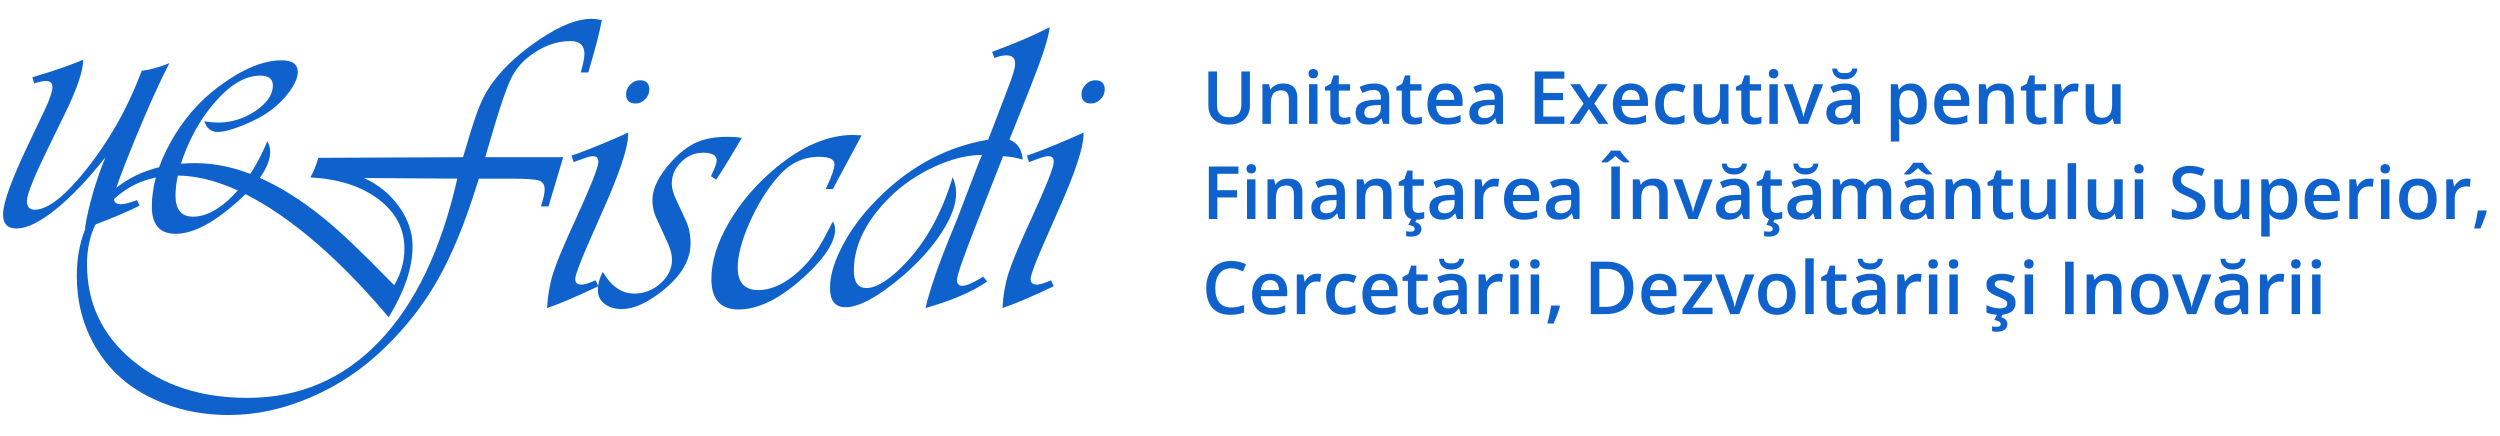 <?xml version="1.0" encoding="utf-8"?>
<!-- Generator: Adobe Illustrator 19.1.0, SVG Export Plug-In . SVG Version: 6.00 Build 0)  -->
<svg version="1.1" id="Layer_1" xmlns="http://www.w3.org/2000/svg" xmlns:xlink="http://www.w3.org/1999/xlink" x="0px" y="0px"
	 viewBox="0 0 867.31 151.163" style="enable-background:new 0 0 867.31 151.163;" xml:space="preserve">
<style type="text/css">
	.st0{fill:#0F62CB;}
</style>
<g>
	<g>
		<path class="st0" d="M58.763,21.91c-3.305,6.327-7.318,15.225-12.038,26.697c-4.721,11.472-7.129,18.153-7.223,20.04
			c-0.047,1.464,0.754,2.195,2.408,2.195c1.275,0,3.139-0.471,5.594-1.416l0.92,1.912c-3.446,1.795-9.135,4.203-17.066,7.223
			l-1.912,0.708c1.227-7.694,3.587-15.908,7.081-24.643c-6.09,7.695-11.861,13.727-17.314,18.093
			c-5.453,4.367-9.949,6.55-13.49,6.55c-3.116,0-4.674-1.629-4.674-4.886c0-3.918,2.903-11.967,8.71-24.147l5.665-11.897
			c1.746-3.682,2.666-6.326,2.762-7.931c0.094-1.558-0.708-2.337-2.408-2.337c-0.755,0-2.078,0.283-3.966,0.85l-0.566-2.124
			l1.133-0.354c6.609-1.936,12.109-3.848,16.5-5.736c0,3.778-2.101,9.985-6.302,18.624l-6.161,12.605
			c-4.721,9.678-7.081,15.604-7.081,17.774c0,2.03,0.896,3.045,2.691,3.045c4.578,0,10.646-4.78,18.199-14.34
			c7.552-9.56,13.571-20.099,18.057-31.618l0.921-2.266C51.94,24.247,55.127,23.374,58.763,21.91z"/>
		<path class="st0" d="M92.753,48.961c0.661,1.322,0.991,2.503,0.991,3.541c0,4.532-3.14,9.749-9.418,15.65
			C75.167,76.791,67.377,81.11,60.958,81.11c-5.523,0-8.285-3.139-8.285-9.418c0-7.081,2.16-14.517,6.479-22.306
			c4.32-7.789,9.854-14.209,16.606-19.261c8.214-6.136,15.532-9.206,21.952-9.206c3.728,0,5.594,1.37,5.594,4.107
			c0,1.795-0.897,3.955-2.691,6.479c-1.795,2.526-4.036,4.805-6.727,6.834c-2.503,1.841-5.677,3.541-9.524,5.099
			c-3.848,1.558-6.81,2.337-8.887,2.337c-2.22,0-3.753-1.227-4.603-3.682c1.983,0.283,3.564,0.425,4.744,0.425
			c4.72,0,9.075-1.356,13.065-4.072c3.989-2.714,5.984-5.653,5.984-8.816c0-2.266-1.463-3.399-4.39-3.399
			c-5.24,0-10.598,3.211-16.075,9.631c-3.871,4.532-7.058,9.819-9.56,15.862c-2.503,6.044-3.753,11.426-3.753,16.146
			c0,4.862,2.029,7.294,6.09,7.294c4.437,0,9.052-2.443,13.844-7.329C85.612,62.947,89.59,56.656,92.753,48.961z"/>
	</g>
	<g>
		<path class="st0" d="M195.39,54.539l-5.099,17.066h-2.619c0.235-0.754,0.4-1.321,0.495-1.699c0.519-1.7,0.779-3.116,0.779-4.249
			c0-1.604-0.685-2.62-2.053-3.045c-1.37-0.425-4.65-0.637-9.843-0.637h-10.905l-0.991,3.045
			c-4.013,12.842-8.462,23.557-13.348,32.149c-4.886,8.593-11.012,16.429-18.376,23.51c-7.506,7.317-16.029,13.03-25.564,17.137
			c-9.536,4.107-19.003,6.161-28.396,6.161c-10.622,0-20.182-2.266-28.679-6.798c-7.602-4.013-13.525-9.678-17.774-16.995
			c-4.249-7.318-6.373-15.461-6.373-24.431c0-11.85,3.753-21.338,11.26-28.467c7.506-7.128,17.491-10.693,29.954-10.693
			c13.974,0,28.892,6.444,44.754,19.332c5.286,4.296,12.605,11.236,21.952,20.819l2.195,2.195c2.361-4.012,3.541-8.238,3.541-12.676
			c0-6.893-2.999-12.605-8.993-17.137c-5.996-4.532-13.879-7.057-23.652-7.577c1.179-2.029,2.1-4.295,2.762-6.798l50.207-0.213
			c0.378-1.228,0.661-2.148,0.85-2.762c2.077-7.176,3.777-12.332,5.099-15.473c1.321-3.139,3.02-6.03,5.099-8.675
			c3.87-5.003,9.181-9.748,15.933-14.233c6.892-4.578,12.745-6.869,17.561-6.869c0.944,0,2.148,0.142,3.611,0.425
			c-0.614,3.588-2.006,9.064-4.178,16.429l-0.496,1.77h-2.62c0.85-3.02,1.275-5.145,1.275-6.373c0-3.02-1.628-4.532-4.886-4.532
			c-5.051,0-9.961,1.888-14.728,5.665c-2.503,2.03-4.461,4.497-5.878,7.4c-1.416,2.903-3.328,8.368-5.736,16.393l-2.691,9.135
			l-0.496,1.7H195.39z M158.638,61.975l-32.362-0.213c5.003,2.266,9.064,5.583,12.18,9.949c3.116,4.367,4.674,8.934,4.674,13.702
			c0,7.412-2.762,15.626-8.285,24.643c-13.408-15.862-26.438-28.018-39.089-36.469c-12.652-8.45-24.147-12.676-34.486-12.676
			c-8.97,0-16.393,2.903-22.271,8.71c-5.878,5.807-8.816,13.148-8.816,22.023c0,13.502,5.228,24.608,15.685,33.318
			c10.456,8.71,23.781,13.065,39.974,13.065c17.987,0,33.222-6.515,45.71-19.544C144.039,105.454,153.068,86.618,158.638,61.975z"/>
		<path class="st0" d="M217.908,45.971v0.779c0,4.438-2.927,13.219-8.781,26.343l-5.24,11.897
			c-2.785,6.373-4.225,10.268-4.32,11.684c-0.047,1.463,0.755,2.149,2.408,2.053c0.944-0.046,2.502-0.542,4.674-1.487l0.921,2.053
			c-7.412,3.541-13.337,6.067-17.774,7.577c0.236-4.437,0.956-8.533,2.16-12.286c1.204-3.753,3.812-9.973,7.825-18.659
			c5.098-11.141,7.695-17.656,7.79-19.545c0.094-1.462-0.519-2.195-1.841-2.195c-0.614,0-1.416,0.166-2.408,0.496l-2.974,1.062
			c-0.189,0.047-0.637,0.212-1.345,0.496l-0.708-2.266l1.487-0.496c5.24-1.935,10.575-4.107,16.004-6.515L217.908,45.971z
			 M222.015,27.843c2.172,0,3.257,1.087,3.257,3.257c0,1.228-0.484,2.337-1.452,3.328c-0.968,0.991-2.065,1.487-3.293,1.487
			c-2.219,0-3.328-1.086-3.328-3.257c0-1.227,0.484-2.337,1.452-3.328C219.62,28.338,220.741,27.843,222.015,27.843z"/>
		<path class="st0" d="M257.351,47.812l-0.779,1.346l-3.47,5.807c-1.227,2.078-2.526,4.154-3.895,6.232l-0.779,1.133l-1.77-1.204
			c0.236-0.519,0.401-0.896,0.496-1.133c0.991-2.029,1.487-3.47,1.487-4.32c0-1.794-1.582-2.691-4.744-2.691
			c-2.88,0-5.406,1.074-7.577,3.222c-2.172,2.149-3.258,4.638-3.258,7.471c0,1.512,0.472,3.305,1.416,5.382l3.399,7.294
			c1.133,2.455,1.7,5.146,1.7,8.073c0,5.712-3.139,11.118-9.418,16.216c-5.429,4.39-10.244,6.586-14.446,6.586
			c-2.408,0-4.39-0.602-5.948-1.806c-1.558-1.204-2.337-2.75-2.337-4.638c0-2.219,0.566-4.366,1.699-6.444
			c2.929,5.004,6.562,7.506,10.905,7.506c3.446,0,6.491-1.179,9.135-3.541c2.644-2.36,3.966-5.099,3.966-8.214
			c0-1.652-0.472-3.541-1.416-5.665l-4.178-9.135c-0.802-1.794-1.204-3.777-1.204-5.948c0-3.918,2.172-8.309,6.515-13.171
			c2.927-3.21,5.842-5.463,8.745-6.763c2.903-1.298,6.55-1.947,10.941-1.947C254.235,47.458,255.841,47.576,257.351,47.812z"/>
		<path class="st0" d="M298.919,46.962l-9.985,18.624h-2.478l0.567-1.204c1.652-3.587,2.479-6.065,2.479-7.435
			c0-1.7-1.794-2.549-5.382-2.549c-5.523,0-10.292,2.337-14.304,7.01c-3.824,4.438-7.093,9.737-9.808,15.898
			c-2.715,6.161-4.072,11.342-4.072,15.543c0,5.194,2.384,7.79,7.152,7.79c4.06,0,8.238-1.746,12.534-5.24
			c4.296-3.493,7.908-8.096,10.835-13.809l1.841-3.541c0.094-0.188,0.307-0.59,0.637-1.204c0.519,0.897,0.779,1.818,0.779,2.762
			c0,4.061-3.021,9.018-9.064,14.871c-8.923,8.593-17.066,12.888-24.431,12.888c-6.279,0-9.418-3.541-9.418-10.622
			c0-6.09,2.054-12.651,6.161-19.686c4.107-7.034,9.56-13.359,16.358-18.978c9.111-7.506,18.01-11.259,26.697-11.259
			C296.582,46.821,297.55,46.868,298.919,46.962z"/>
		<path class="st0" d="M364.14,9.431c-0.191,3.116-2.408,10.032-6.658,20.748l-5.24,13.171l-2.054,5.098
			c2.833,1.133,4.367,3.446,4.603,6.94c-1.983-0.661-4.249-1.062-6.798-1.204l-0.496,1.275l-9.135,23.227
			c-4.249,10.811-6.373,16.971-6.373,18.482c0,1.322,0.637,1.983,1.912,1.983c1.322,0,3.493-0.921,6.515-2.762
			c0.142-0.094,0.378-0.236,0.708-0.425l1.345,1.699c-5.098,3.541-12.227,6.61-21.386,9.206l0.567-2.337
			c1.511-5.665,3.989-12.746,7.435-21.244c1.086-2.596,2.077-5.028,2.974-7.294l7.931-20.677l0.708-1.558
			c-5.099,0-10.598,1.357-16.5,4.072c-5.901,2.716-11.07,6.244-15.508,10.587c-8.309,8.262-12.463,16.759-12.463,25.493
			c0,4.013,1.464,6.019,4.39,6.019c2.88,0,6.479-1.983,10.799-5.948c4.32-3.965,8.132-8.781,11.436-14.446
			c3.116-5.382,5.665-11.401,7.648-18.057c0.803,1.747,1.204,3.611,1.204,5.594c0,3.919-1.688,8.474-5.063,13.667
			c-3.375,5.194-7.896,10.222-13.561,15.083c-8.45,7.177-15.036,10.763-19.757,10.763c-3.588,0-5.382-2.241-5.382-6.727
			c0-3.918,1.265-8.427,3.789-13.526c2.526-5.098,5.889-9.96,10.091-14.587c11.755-12.888,25.422-20.653,41.001-23.298l1.912-4.886
			l5.099-13.384c1.511-3.87,2.29-6.515,2.337-7.931c0.094-2.029-0.921-3.045-3.045-3.045c-1.228,0-2.596,0.308-4.107,0.92
			L344.169,18l1.133-0.425C352.997,14.696,359.276,11.981,364.14,9.431z"/>
		<path class="st0" d="M375.895,45.971v0.779c0,4.438-2.929,13.219-8.781,26.343l-5.24,11.897
			c-2.787,6.373-4.227,10.268-4.322,11.684c-0.047,1.463,0.755,2.149,2.408,2.053c0.944-0.046,2.502-0.542,4.676-1.487l0.92,2.053
			c-7.414,3.541-13.338,6.067-17.776,7.577c0.236-4.437,0.956-8.533,2.16-12.286c1.204-3.753,3.812-9.973,7.825-18.659
			c5.101-11.141,7.695-17.656,7.791-19.545c0.092-1.462-0.521-2.195-1.841-2.195c-0.616,0-1.416,0.166-2.41,0.496l-2.974,1.062
			c-0.189,0.047-0.637,0.212-1.345,0.496l-0.708-2.266l1.487-0.496c5.242-1.935,10.575-4.107,16.006-6.515L375.895,45.971z
			 M380.002,27.843c2.17,0,3.257,1.087,3.257,3.257c0,1.228-0.486,2.337-1.452,3.328c-0.97,0.991-2.067,1.487-3.293,1.487
			c-2.221,0-3.328-1.086-3.328-3.257c0-1.227,0.482-2.337,1.452-3.328C377.604,28.338,378.728,27.843,380.002,27.843z"/>
	</g>
</g>
<g>
	<path class="st0" d="M433.627,24.785v11.767c0,1.343-0.288,2.519-0.864,3.526c-0.576,1.008-1.41,1.783-2.5,2.326
		c-1.091,0.543-2.395,0.814-3.912,0.814c-2.256,0-4.01-0.597-5.262-1.791c-1.252-1.194-1.878-2.836-1.878-4.926V24.785h2.985v11.506
		c0,1.501,0.348,2.608,1.045,3.321c0.696,0.713,1.766,1.07,3.209,1.07c2.803,0,4.204-1.472,4.204-4.416V24.785H433.627z"/>
	<path class="st0" d="M450.071,42.971h-2.936v-8.458c0-1.061-0.213-1.853-0.641-2.375c-0.427-0.522-1.104-0.784-2.033-0.784
		c-1.236,0-2.14,0.365-2.712,1.095c-0.572,0.729-0.858,1.953-0.858,3.669v6.854h-2.923V29.213h2.289l0.41,1.804h0.149
		c0.414-0.655,1.003-1.161,1.766-1.518c0.764-0.356,1.609-0.535,2.538-0.535c3.3,0,4.95,1.679,4.95,5.038V42.971z"/>
	<path class="st0" d="M453.965,25.569c0-0.522,0.143-0.924,0.429-1.207c0.286-0.282,0.694-0.423,1.226-0.423
		c0.514,0,0.914,0.141,1.2,0.423c0.286,0.282,0.429,0.684,0.429,1.207c0,0.498-0.143,0.89-0.429,1.175
		c-0.286,0.286-0.687,0.429-1.2,0.429c-0.531,0-0.939-0.143-1.226-0.429C454.108,26.459,453.965,26.066,453.965,25.569z
		 M457.062,42.971h-2.923V29.213h2.923V42.971z"/>
	<path class="st0" d="M466.366,40.856c0.713,0,1.426-0.112,2.139-0.335v2.202c-0.323,0.141-0.739,0.259-1.25,0.354
		c-0.51,0.095-1.038,0.143-1.586,0.143c-2.77,0-4.154-1.459-4.154-4.378v-7.413h-1.878v-1.294l2.015-1.07l0.995-2.911h1.804v3.06
		h3.918v2.214h-3.918v7.364c0,0.705,0.176,1.225,0.528,1.561C465.331,40.688,465.794,40.856,466.366,40.856z"/>
	<path class="st0" d="M479.862,42.971l-0.585-1.916h-0.099c-0.664,0.837-1.331,1.408-2.003,1.71
		c-0.672,0.302-1.534,0.454-2.588,0.454c-1.352,0-2.406-0.365-3.165-1.094c-0.759-0.73-1.139-1.762-1.139-3.097
		c0-1.418,0.526-2.488,1.58-3.209c1.053-0.721,2.657-1.115,4.813-1.182l2.376-0.075v-0.734c0-0.879-0.205-1.536-0.615-1.972
		c-0.411-0.435-1.047-0.653-1.91-0.653c-0.704,0-1.38,0.104-2.027,0.311c-0.646,0.208-1.269,0.452-1.865,0.734l-0.945-2.09
		c0.746-0.39,1.562-0.686,2.45-0.889c0.887-0.203,1.725-0.305,2.513-0.305c1.749,0,3.07,0.381,3.962,1.144
		c0.891,0.763,1.337,1.961,1.337,3.595v9.267H479.862z M475.509,40.98c1.062,0,1.913-0.296,2.557-0.889
		c0.642-0.593,0.964-1.424,0.964-2.494v-1.194l-1.767,0.075c-1.377,0.05-2.378,0.28-3.004,0.69s-0.939,1.039-0.939,1.885
		c0,0.614,0.183,1.088,0.548,1.424C474.232,40.813,474.779,40.98,475.509,40.98z"/>
	<path class="st0" d="M491.156,40.856c0.713,0,1.426-0.112,2.139-0.335v2.202c-0.323,0.141-0.739,0.259-1.25,0.354
		c-0.51,0.095-1.038,0.143-1.586,0.143c-2.77,0-4.154-1.459-4.154-4.378v-7.413h-1.878v-1.294l2.015-1.07l0.995-2.911h1.804v3.06
		h3.918v2.214h-3.918v7.364c0,0.705,0.176,1.225,0.528,1.561C490.121,40.688,490.584,40.856,491.156,40.856z"/>
	<path class="st0" d="M502.053,43.219c-2.14,0-3.812-0.624-5.02-1.872c-1.206-1.248-1.81-2.967-1.81-5.156
		c0-2.247,0.56-4.013,1.68-5.299c1.119-1.285,2.657-1.928,4.614-1.928c1.816,0,3.251,0.551,4.304,1.654
		c1.054,1.103,1.58,2.621,1.58,4.552v1.58h-9.167c0.041,1.335,0.401,2.361,1.082,3.079c0.68,0.717,1.638,1.076,2.873,1.076
		c0.812,0,1.569-0.077,2.271-0.23c0.7-0.153,1.453-0.408,2.257-0.765v2.376c-0.713,0.34-1.435,0.581-2.164,0.721
		C503.823,43.149,502.989,43.219,502.053,43.219z M501.518,31.179c-0.929,0-1.673,0.294-2.232,0.883s-0.894,1.447-1.001,2.575h6.244
		c-0.017-1.136-0.291-1.997-0.821-2.581C503.176,31.471,502.446,31.179,501.518,31.179z"/>
	<path class="st0" d="M519.33,42.971l-0.585-1.916h-0.099c-0.664,0.837-1.331,1.408-2.003,1.71
		c-0.672,0.302-1.534,0.454-2.588,0.454c-1.352,0-2.406-0.365-3.165-1.094c-0.759-0.73-1.139-1.762-1.139-3.097
		c0-1.418,0.526-2.488,1.58-3.209c1.053-0.721,2.657-1.115,4.813-1.182l2.376-0.075v-0.734c0-0.879-0.205-1.536-0.615-1.972
		c-0.411-0.435-1.047-0.653-1.91-0.653c-0.704,0-1.38,0.104-2.027,0.311c-0.646,0.208-1.269,0.452-1.865,0.734l-0.945-2.09
		c0.746-0.39,1.562-0.686,2.45-0.889c0.887-0.203,1.725-0.305,2.513-0.305c1.749,0,3.07,0.381,3.962,1.144
		c0.891,0.763,1.337,1.961,1.337,3.595v9.267H519.33z M514.977,40.98c1.062,0,1.913-0.296,2.557-0.889
		c0.642-0.593,0.964-1.424,0.964-2.494v-1.194l-1.767,0.075c-1.377,0.05-2.378,0.28-3.004,0.69s-0.939,1.039-0.939,1.885
		c0,0.614,0.183,1.088,0.548,1.424C513.699,40.813,514.247,40.98,514.977,40.98z"/>
	<path class="st0" d="M542.715,42.971h-10.287V24.785h10.287v2.513h-7.313v4.951h6.854v2.488h-6.854v5.709h7.313V42.971z"/>
	<path class="st0" d="M549.395,35.943l-4.614-6.729h3.333l3.135,4.814l3.159-4.814h3.309l-4.627,6.729l4.863,7.028h-3.309
		l-3.396-5.149l-3.383,5.149h-3.31L549.395,35.943z"/>
	<path class="st0" d="M566.373,43.219c-2.14,0-3.812-0.624-5.02-1.872c-1.206-1.248-1.81-2.967-1.81-5.156
		c0-2.247,0.56-4.013,1.68-5.299c1.119-1.285,2.657-1.928,4.614-1.928c1.816,0,3.251,0.551,4.304,1.654
		c1.054,1.103,1.58,2.621,1.58,4.552v1.58h-9.167c0.041,1.335,0.401,2.361,1.082,3.079c0.68,0.717,1.638,1.076,2.873,1.076
		c0.812,0,1.569-0.077,2.271-0.23c0.7-0.153,1.453-0.408,2.257-0.765v2.376c-0.713,0.34-1.435,0.581-2.164,0.721
		C568.144,43.149,567.31,43.219,566.373,43.219z M565.838,31.179c-0.929,0-1.673,0.294-2.232,0.883s-0.894,1.447-1.001,2.575h6.244
		c-0.017-1.136-0.291-1.997-0.821-2.581C567.496,31.471,566.767,31.179,565.838,31.179z"/>
	<path class="st0" d="M580.591,43.219c-2.082,0-3.663-0.607-4.746-1.822c-1.082-1.214-1.623-2.958-1.623-5.23
		c0-2.313,0.566-4.092,1.698-5.336c1.132-1.244,2.768-1.866,4.907-1.866c1.451,0,2.757,0.27,3.918,0.809l-0.883,2.351
		c-1.236-0.481-2.256-0.721-3.061-0.721c-2.38,0-3.569,1.58-3.569,4.739c0,1.542,0.296,2.702,0.889,3.477s1.462,1.163,2.606,1.163
		c1.302,0,2.533-0.323,3.694-0.97v2.55c-0.522,0.307-1.08,0.526-1.673,0.659C582.155,43.153,581.437,43.219,580.591,43.219z"/>
	<path class="st0" d="M597.359,42.971l-0.41-1.804h-0.149c-0.406,0.639-0.985,1.14-1.735,1.505
		c-0.751,0.365-1.606,0.547-2.568,0.547c-1.667,0-2.911-0.415-3.732-1.244c-0.82-0.829-1.231-2.085-1.231-3.769v-8.993h2.948v8.483
		c0,1.053,0.216,1.843,0.647,2.37c0.431,0.526,1.106,0.79,2.027,0.79c1.227,0,2.129-0.367,2.705-1.101s0.864-1.963,0.864-3.688
		v-6.854h2.936v13.757H597.359z"/>
	<path class="st0" d="M608.951,40.856c0.713,0,1.426-0.112,2.139-0.335v2.202c-0.323,0.141-0.739,0.259-1.25,0.354
		c-0.51,0.095-1.038,0.143-1.586,0.143c-2.77,0-4.154-1.459-4.154-4.378v-7.413h-1.878v-1.294l2.015-1.07l0.995-2.911h1.804v3.06
		h3.918v2.214h-3.918v7.364c0,0.705,0.176,1.225,0.528,1.561C607.916,40.688,608.379,40.856,608.951,40.856z"/>
	<path class="st0" d="M613.666,25.569c0-0.522,0.143-0.924,0.429-1.207c0.286-0.282,0.694-0.423,1.226-0.423
		c0.514,0,0.914,0.141,1.2,0.423c0.286,0.282,0.429,0.684,0.429,1.207c0,0.498-0.143,0.89-0.429,1.175
		c-0.286,0.286-0.687,0.429-1.2,0.429c-0.531,0-0.939-0.143-1.226-0.429C613.809,26.459,613.666,26.066,613.666,25.569z
		 M616.763,42.971h-2.923V29.213h2.923V42.971z"/>
	<path class="st0" d="M624.077,42.971l-5.225-13.757h3.085l2.799,7.998c0.48,1.344,0.771,2.43,0.87,3.259h0.1
		c0.075-0.597,0.365-1.684,0.871-3.259l2.799-7.998h3.109l-5.249,13.757H624.077z"/>
	<path class="st0" d="M643.183,42.971l-0.585-1.916h-0.099c-0.664,0.837-1.331,1.408-2.003,1.71
		c-0.672,0.302-1.534,0.454-2.588,0.454c-1.352,0-2.406-0.365-3.165-1.094c-0.759-0.73-1.139-1.762-1.139-3.097
		c0-1.418,0.526-2.488,1.58-3.209c1.053-0.721,2.657-1.115,4.813-1.182l2.376-0.075v-0.734c0-0.879-0.205-1.536-0.615-1.972
		c-0.411-0.435-1.047-0.653-1.91-0.653c-0.704,0-1.38,0.104-2.027,0.311c-0.646,0.208-1.269,0.452-1.865,0.734l-0.945-2.09
		c0.746-0.39,1.562-0.686,2.45-0.889c0.887-0.203,1.725-0.305,2.513-0.305c1.749,0,3.07,0.381,3.962,1.144
		c0.891,0.763,1.337,1.961,1.337,3.595v9.267H643.183z M639.937,27.534c-1.303,0-2.328-0.33-3.079-0.989
		c-0.75-0.659-1.159-1.586-1.225-2.78h1.704c0.041,0.398,0.153,0.715,0.335,0.952c0.183,0.236,0.442,0.404,0.778,0.504
		c0.335,0.1,0.848,0.149,1.536,0.149c0.87,0,1.515-0.137,1.934-0.411c0.419-0.274,0.657-0.672,0.716-1.194h1.741
		c-0.1,1.169-0.548,2.09-1.344,2.762C642.237,27.198,641.205,27.534,639.937,27.534z M638.829,40.98
		c1.062,0,1.913-0.296,2.557-0.889c0.642-0.593,0.964-1.424,0.964-2.494v-1.194l-1.767,0.075c-1.377,0.05-2.378,0.28-3.004,0.69
		s-0.939,1.039-0.939,1.885c0,0.614,0.183,1.088,0.548,1.424C637.552,40.813,638.1,40.98,638.829,40.98z"/>
	<path class="st0" d="M662.947,43.219c-1.741,0-3.093-0.626-4.055-1.878h-0.174c0.116,1.161,0.174,1.866,0.174,2.115v5.634h-2.923
		V29.213h2.363c0.066,0.257,0.203,0.871,0.41,1.841h0.149c0.912-1.393,2.28-2.089,4.104-2.089c1.717,0,3.054,0.622,4.012,1.866
		c0.958,1.244,1.437,2.989,1.437,5.237c0,2.247-0.487,4.001-1.461,5.261C666.01,42.589,664.664,43.219,662.947,43.219z
		 M662.238,31.353c-1.16,0-2.009,0.34-2.543,1.02c-0.535,0.68-0.803,1.766-0.803,3.259v0.436c0,1.675,0.266,2.888,0.796,3.638
		c0.531,0.75,1.397,1.125,2.6,1.125c1.012,0,1.792-0.415,2.339-1.244s0.821-2.011,0.821-3.545c0-1.542-0.272-2.709-0.815-3.501
		S663.292,31.353,662.238,31.353z"/>
	<path class="st0" d="M677.85,43.219c-2.14,0-3.812-0.624-5.02-1.872c-1.206-1.248-1.81-2.967-1.81-5.156
		c0-2.247,0.56-4.013,1.68-5.299c1.119-1.285,2.657-1.928,4.614-1.928c1.816,0,3.251,0.551,4.304,1.654
		c1.054,1.103,1.58,2.621,1.58,4.552v1.58h-9.167c0.041,1.335,0.401,2.361,1.082,3.079c0.68,0.717,1.638,1.076,2.873,1.076
		c0.812,0,1.569-0.077,2.271-0.23c0.7-0.153,1.453-0.408,2.257-0.765v2.376c-0.713,0.34-1.435,0.581-2.164,0.721
		C679.62,43.149,678.786,43.219,677.85,43.219z M677.315,31.179c-0.929,0-1.673,0.294-2.232,0.883s-0.894,1.447-1.001,2.575h6.244
		c-0.017-1.136-0.291-1.997-0.821-2.581C678.973,31.471,678.243,31.179,677.315,31.179z"/>
	<path class="st0" d="M698.622,42.971h-2.936v-8.458c0-1.061-0.213-1.853-0.641-2.375c-0.427-0.522-1.104-0.784-2.033-0.784
		c-1.236,0-2.14,0.365-2.712,1.095c-0.572,0.729-0.858,1.953-0.858,3.669v6.854h-2.923V29.213h2.289l0.41,1.804h0.149
		c0.414-0.655,1.003-1.161,1.766-1.518c0.764-0.356,1.609-0.535,2.538-0.535c3.3,0,4.95,1.679,4.95,5.038V42.971z"/>
	<path class="st0" d="M707.815,40.856c0.713,0,1.426-0.112,2.139-0.335v2.202c-0.323,0.141-0.739,0.259-1.25,0.354
		c-0.51,0.095-1.038,0.143-1.586,0.143c-2.77,0-4.154-1.459-4.154-4.378v-7.413h-1.878v-1.294l2.015-1.07l0.995-2.911h1.804v3.06
		h3.918v2.214h-3.918v7.364c0,0.705,0.176,1.225,0.528,1.561C706.779,40.688,707.242,40.856,707.815,40.856z"/>
	<path class="st0" d="M719.681,28.965c0.589,0,1.074,0.042,1.456,0.124l-0.286,2.724c-0.415-0.099-0.846-0.149-1.294-0.149
		c-1.169,0-2.116,0.381-2.842,1.144c-0.727,0.763-1.089,1.754-1.089,2.973v7.189h-2.923V29.213h2.289l0.385,2.426h0.149
		c0.456-0.821,1.052-1.472,1.785-1.953C718.046,29.205,718.835,28.965,719.681,28.965z"/>
	<path class="st0" d="M733.389,42.971l-0.41-1.804h-0.149c-0.406,0.639-0.985,1.14-1.735,1.505
		c-0.751,0.365-1.606,0.547-2.568,0.547c-1.667,0-2.911-0.415-3.732-1.244c-0.82-0.829-1.231-2.085-1.231-3.769v-8.993h2.948v8.483
		c0,1.053,0.216,1.843,0.647,2.37c0.431,0.526,1.106,0.79,2.027,0.79c1.227,0,2.129-0.367,2.705-1.101s0.864-1.963,0.864-3.688
		v-6.854h2.936v13.757H733.389z"/>
	<path class="st0" d="M422.32,75.97h-2.948V57.785h10.263v2.513h-7.314v5.685h6.854v2.525h-6.854V75.97z"/>
	<path class="st0" d="M432.446,58.569c0-0.522,0.143-0.924,0.429-1.207c0.286-0.282,0.694-0.423,1.226-0.423
		c0.514,0,0.914,0.141,1.2,0.423c0.286,0.282,0.429,0.684,0.429,1.207c0,0.498-0.143,0.89-0.429,1.175
		c-0.286,0.286-0.687,0.429-1.2,0.429c-0.531,0-0.939-0.143-1.226-0.429C432.589,59.459,432.446,59.066,432.446,58.569z
		 M435.543,75.97h-2.923V62.213h2.923V75.97z"/>
	<path class="st0" d="M451.825,75.97h-2.936v-8.458c0-1.061-0.213-1.853-0.641-2.375c-0.427-0.522-1.104-0.784-2.033-0.784
		c-1.236,0-2.14,0.365-2.712,1.095c-0.572,0.729-0.858,1.953-0.858,3.669v6.853h-2.923V62.213h2.289l0.41,1.804h0.149
		c0.414-0.655,1.003-1.161,1.766-1.518c0.764-0.356,1.609-0.535,2.538-0.535c3.3,0,4.95,1.679,4.95,5.038V75.97z"/>
	<path class="st0" d="M464.5,75.97l-0.585-1.915h-0.099c-0.664,0.837-1.331,1.407-2.003,1.71s-1.534,0.454-2.588,0.454
		c-1.352,0-2.406-0.365-3.165-1.095s-1.139-1.762-1.139-3.097c0-1.418,0.526-2.488,1.58-3.209c1.053-0.721,2.657-1.115,4.813-1.182
		l2.376-0.075v-0.734c0-0.879-0.205-1.536-0.615-1.972c-0.411-0.435-1.047-0.653-1.91-0.653c-0.704,0-1.38,0.104-2.027,0.311
		c-0.646,0.208-1.269,0.452-1.865,0.734l-0.945-2.09c0.746-0.39,1.562-0.686,2.45-0.889c0.887-0.203,1.725-0.305,2.513-0.305
		c1.749,0,3.07,0.381,3.962,1.144c0.891,0.763,1.337,1.961,1.337,3.595v9.267H464.5z M460.147,73.98
		c1.062,0,1.913-0.296,2.557-0.889c0.642-0.593,0.964-1.424,0.964-2.494v-1.194l-1.767,0.075c-1.377,0.05-2.378,0.28-3.004,0.69
		s-0.939,1.039-0.939,1.885c0,0.614,0.183,1.088,0.548,1.423C458.869,73.812,459.417,73.98,460.147,73.98z"/>
	<path class="st0" d="M482.773,75.97h-2.936v-8.458c0-1.061-0.213-1.853-0.641-2.375c-0.427-0.522-1.104-0.784-2.033-0.784
		c-1.236,0-2.14,0.365-2.712,1.095c-0.572,0.729-0.858,1.953-0.858,3.669v6.853h-2.923V62.213h2.289l0.41,1.804h0.149
		c0.414-0.655,1.003-1.161,1.766-1.518c0.764-0.356,1.609-0.535,2.538-0.535c3.3,0,4.95,1.679,4.95,5.038V75.97z"/>
	<path class="st0" d="M491.965,73.856c0.713,0,1.426-0.112,2.139-0.336v2.202c-0.323,0.141-0.739,0.259-1.25,0.354
		c-0.51,0.095-1.038,0.143-1.586,0.143c-2.77,0-4.154-1.459-4.154-4.378v-7.413h-1.878v-1.294l2.015-1.07l0.995-2.911h1.804v3.06
		h3.918v2.214h-3.918v7.364c0,0.705,0.176,1.225,0.528,1.561S491.393,73.856,491.965,73.856z M493.109,79.329
		c0,1.841-1.265,2.762-3.793,2.762c-0.548,0-1.05-0.062-1.506-0.187V80.2c0.448,0.116,0.958,0.174,1.53,0.174
		c0.448,0,0.803-0.068,1.063-0.205c0.262-0.137,0.392-0.392,0.392-0.765c0-0.705-0.742-1.161-2.227-1.368l1.045-2.065h1.891
		l-0.51,1.095c0.663,0.174,1.182,0.458,1.555,0.853C492.922,78.311,493.109,78.782,493.109,79.329z"/>
	<path class="st0" d="M505.461,75.97l-0.585-1.915h-0.099c-0.664,0.837-1.331,1.407-2.003,1.71s-1.534,0.454-2.588,0.454
		c-1.352,0-2.406-0.365-3.165-1.095s-1.139-1.762-1.139-3.097c0-1.418,0.526-2.488,1.58-3.209c1.053-0.721,2.657-1.115,4.813-1.182
		l2.376-0.075v-0.734c0-0.879-0.205-1.536-0.615-1.972c-0.411-0.435-1.047-0.653-1.91-0.653c-0.704,0-1.38,0.104-2.027,0.311
		c-0.646,0.208-1.269,0.452-1.865,0.734l-0.945-2.09c0.746-0.39,1.562-0.686,2.45-0.889c0.887-0.203,1.725-0.305,2.513-0.305
		c1.749,0,3.07,0.381,3.962,1.144c0.891,0.763,1.337,1.961,1.337,3.595v9.267H505.461z M501.108,73.98
		c1.062,0,1.913-0.296,2.557-0.889c0.642-0.593,0.964-1.424,0.964-2.494v-1.194l-1.767,0.075c-1.377,0.05-2.378,0.28-3.004,0.69
		s-0.939,1.039-0.939,1.885c0,0.614,0.183,1.088,0.548,1.423C499.83,73.812,500.378,73.98,501.108,73.98z"/>
	<path class="st0" d="M518.609,61.965c0.589,0,1.074,0.042,1.456,0.124l-0.286,2.724c-0.415-0.099-0.846-0.149-1.294-0.149
		c-1.169,0-2.116,0.381-2.842,1.144c-0.727,0.763-1.089,1.754-1.089,2.973v7.189h-2.923V62.213h2.289l0.385,2.426h0.149
		c0.456-0.821,1.052-1.472,1.785-1.953C516.974,62.205,517.763,61.965,518.609,61.965z"/>
	<path class="st0" d="M528.622,76.219c-2.14,0-3.812-0.624-5.02-1.872c-1.206-1.248-1.81-2.966-1.81-5.156
		c0-2.247,0.56-4.013,1.68-5.299c1.119-1.285,2.657-1.928,4.614-1.928c1.816,0,3.251,0.551,4.304,1.654
		c1.054,1.103,1.58,2.621,1.58,4.552v1.58h-9.167c0.041,1.335,0.401,2.361,1.082,3.078c0.68,0.718,1.638,1.076,2.873,1.076
		c0.812,0,1.569-0.077,2.271-0.23c0.7-0.153,1.453-0.408,2.257-0.765v2.376c-0.713,0.34-1.435,0.58-2.164,0.721
		C530.393,76.149,529.559,76.219,528.622,76.219z M528.087,64.179c-0.929,0-1.673,0.294-2.232,0.883s-0.894,1.447-1.001,2.575h6.244
		c-0.017-1.136-0.291-1.997-0.821-2.581C529.745,64.471,529.016,64.179,528.087,64.179z"/>
	<path class="st0" d="M545.9,75.97l-0.585-1.915h-0.099c-0.664,0.837-1.331,1.407-2.003,1.71s-1.534,0.454-2.588,0.454
		c-1.352,0-2.406-0.365-3.165-1.095s-1.139-1.762-1.139-3.097c0-1.418,0.526-2.488,1.58-3.209c1.053-0.721,2.657-1.115,4.813-1.182
		l2.376-0.075v-0.734c0-0.879-0.205-1.536-0.615-1.972c-0.411-0.435-1.047-0.653-1.91-0.653c-0.704,0-1.38,0.104-2.027,0.311
		c-0.646,0.208-1.269,0.452-1.865,0.734l-0.945-2.09c0.746-0.39,1.562-0.686,2.45-0.889c0.887-0.203,1.725-0.305,2.513-0.305
		c1.749,0,3.07,0.381,3.962,1.144c0.891,0.763,1.337,1.961,1.337,3.595v9.267H545.9z M541.546,73.98
		c1.062,0,1.913-0.296,2.557-0.889c0.642-0.593,0.964-1.424,0.964-2.494v-1.194l-1.767,0.075c-1.377,0.05-2.378,0.28-3.004,0.69
		s-0.939,1.039-0.939,1.885c0,0.614,0.183,1.088,0.548,1.423C540.269,73.812,540.817,73.98,541.546,73.98z"/>
	<path class="st0" d="M563.264,56.33c-1.02-0.605-1.965-1.352-2.836-2.239c-0.854,0.854-1.787,1.601-2.799,2.239h-1.965v-0.311
		c1.584-1.642,2.637-2.898,3.159-3.769h3.234c0.522,0.912,1.583,2.168,3.184,3.769v0.311H563.264z M558.997,75.97V57.785h2.974
		V75.97H558.997z"/>
	<path class="st0" d="M578.564,75.97h-2.936v-8.458c0-1.061-0.213-1.853-0.641-2.375c-0.427-0.522-1.104-0.784-2.033-0.784
		c-1.236,0-2.14,0.365-2.712,1.095c-0.572,0.729-0.858,1.953-0.858,3.669v6.853h-2.923V62.213h2.289l0.41,1.804h0.149
		c0.414-0.655,1.003-1.161,1.766-1.518c0.764-0.356,1.609-0.535,2.538-0.535c3.3,0,4.95,1.679,4.95,5.038V75.97z"/>
	<path class="st0" d="M585.766,75.97l-5.225-13.757h3.085l2.799,7.998c0.48,1.344,0.771,2.43,0.87,3.259h0.1
		c0.075-0.597,0.365-1.683,0.871-3.259l2.799-7.998h3.109l-5.249,13.757H585.766z"/>
	<path class="st0" d="M604.871,75.97l-0.585-1.915h-0.099c-0.664,0.837-1.331,1.407-2.003,1.71s-1.534,0.454-2.588,0.454
		c-1.352,0-2.406-0.365-3.165-1.095s-1.139-1.762-1.139-3.097c0-1.418,0.526-2.488,1.58-3.209c1.053-0.721,2.657-1.115,4.813-1.182
		l2.376-0.075v-0.734c0-0.879-0.205-1.536-0.615-1.972c-0.411-0.435-1.047-0.653-1.91-0.653c-0.704,0-1.38,0.104-2.027,0.311
		c-0.646,0.208-1.269,0.452-1.865,0.734l-0.945-2.09c0.746-0.39,1.562-0.686,2.45-0.889c0.887-0.203,1.725-0.305,2.513-0.305
		c1.749,0,3.07,0.381,3.962,1.144c0.891,0.763,1.337,1.961,1.337,3.595v9.267H604.871z M601.625,60.534
		c-1.303,0-2.328-0.33-3.079-0.989c-0.75-0.659-1.159-1.586-1.225-2.78h1.704c0.041,0.398,0.153,0.715,0.335,0.952
		c0.183,0.236,0.442,0.404,0.778,0.504c0.335,0.1,0.848,0.149,1.536,0.149c0.87,0,1.515-0.137,1.934-0.411
		c0.419-0.274,0.657-0.672,0.716-1.194h1.741c-0.1,1.169-0.548,2.09-1.344,2.762C603.926,60.198,602.894,60.534,601.625,60.534z
		 M600.518,73.98c1.062,0,1.913-0.296,2.557-0.889c0.642-0.593,0.964-1.424,0.964-2.494v-1.194l-1.767,0.075
		c-1.377,0.05-2.378,0.28-3.004,0.69s-0.939,1.039-0.939,1.885c0,0.614,0.183,1.088,0.548,1.423
		C599.24,73.812,599.788,73.98,600.518,73.98z"/>
	<path class="st0" d="M616.166,73.856c0.713,0,1.426-0.112,2.139-0.336v2.202c-0.323,0.141-0.739,0.259-1.25,0.354
		c-0.51,0.095-1.038,0.143-1.586,0.143c-2.77,0-4.154-1.459-4.154-4.378v-7.413h-1.878v-1.294l2.015-1.07l0.995-2.911h1.804v3.06
		h3.918v2.214h-3.918v7.364c0,0.705,0.176,1.225,0.528,1.561S615.594,73.856,616.166,73.856z M617.31,79.329
		c0,1.841-1.265,2.762-3.793,2.762c-0.548,0-1.05-0.062-1.506-0.187V80.2c0.448,0.116,0.958,0.174,1.53,0.174
		c0.448,0,0.803-0.068,1.063-0.205c0.262-0.137,0.392-0.392,0.392-0.765c0-0.705-0.742-1.161-2.227-1.368l1.045-2.065h1.891
		l-0.51,1.095c0.663,0.174,1.182,0.458,1.555,0.853C617.123,78.311,617.31,78.782,617.31,79.329z"/>
	<path class="st0" d="M629.661,75.97l-0.585-1.915h-0.099c-0.664,0.837-1.331,1.407-2.003,1.71s-1.534,0.454-2.588,0.454
		c-1.352,0-2.406-0.365-3.165-1.095s-1.139-1.762-1.139-3.097c0-1.418,0.526-2.488,1.58-3.209c1.053-0.721,2.657-1.115,4.813-1.182
		l2.376-0.075v-0.734c0-0.879-0.205-1.536-0.615-1.972c-0.411-0.435-1.047-0.653-1.91-0.653c-0.704,0-1.38,0.104-2.027,0.311
		c-0.646,0.208-1.269,0.452-1.865,0.734l-0.945-2.09c0.746-0.39,1.562-0.686,2.45-0.889c0.887-0.203,1.725-0.305,2.513-0.305
		c1.749,0,3.07,0.381,3.962,1.144c0.891,0.763,1.337,1.961,1.337,3.595v9.267H629.661z M626.415,60.534
		c-1.303,0-2.328-0.33-3.079-0.989c-0.75-0.659-1.159-1.586-1.225-2.78h1.704c0.041,0.398,0.153,0.715,0.335,0.952
		c0.183,0.236,0.442,0.404,0.778,0.504c0.335,0.1,0.848,0.149,1.536,0.149c0.87,0,1.515-0.137,1.934-0.411
		c0.419-0.274,0.657-0.672,0.716-1.194h1.741c-0.1,1.169-0.548,2.09-1.344,2.762C628.716,60.198,627.684,60.534,626.415,60.534z
		 M625.308,73.98c1.062,0,1.913-0.296,2.557-0.889c0.642-0.593,0.964-1.424,0.964-2.494v-1.194l-1.767,0.075
		c-1.377,0.05-2.378,0.28-3.004,0.69s-0.939,1.039-0.939,1.885c0,0.614,0.183,1.088,0.548,1.423
		C624.03,73.812,624.578,73.98,625.308,73.98z"/>
	<path class="st0" d="M647.424,75.97h-2.936v-8.483c0-1.053-0.199-1.838-0.597-2.357c-0.398-0.518-1.021-0.777-1.866-0.777
		c-1.128,0-1.955,0.367-2.481,1.101s-0.79,1.955-0.79,3.664v6.853h-2.923V62.213h2.289l0.41,1.804h0.149
		c0.381-0.655,0.935-1.161,1.66-1.518s1.523-0.535,2.395-0.535c2.114,0,3.516,0.721,4.204,2.164h0.199
		c0.406-0.68,0.979-1.21,1.717-1.592c0.737-0.381,1.584-0.572,2.537-0.572c1.643,0,2.838,0.415,3.589,1.244
		c0.75,0.83,1.126,2.094,1.126,3.794v8.968h-2.924v-8.483c0-1.053-0.201-1.838-0.603-2.357c-0.402-0.518-1.026-0.777-1.872-0.777
		c-1.137,0-1.968,0.354-2.494,1.063c-0.527,0.709-0.79,1.797-0.79,3.265V75.97z"/>
	<path class="st0" d="M668.794,75.97l-0.585-1.915h-0.099c-0.664,0.837-1.331,1.407-2.003,1.71s-1.534,0.454-2.588,0.454
		c-1.352,0-2.406-0.365-3.165-1.095s-1.139-1.762-1.139-3.097c0-1.418,0.526-2.488,1.58-3.209c1.053-0.721,2.657-1.115,4.813-1.182
		l2.376-0.075v-0.734c0-0.879-0.205-1.536-0.615-1.972c-0.411-0.435-1.047-0.653-1.91-0.653c-0.704,0-1.38,0.104-2.027,0.311
		c-0.646,0.208-1.269,0.452-1.865,0.734l-0.945-2.09c0.746-0.39,1.562-0.686,2.45-0.889c0.887-0.203,1.725-0.305,2.513-0.305
		c1.749,0,3.07,0.381,3.962,1.144c0.891,0.763,1.337,1.961,1.337,3.595v9.267H668.794z M668.222,60.534
		c-1.02-0.605-1.965-1.352-2.836-2.239c-0.854,0.854-1.787,1.601-2.799,2.239h-1.965v-0.311c1.583-1.642,2.637-2.898,3.159-3.769
		h3.234c0.522,0.913,1.583,2.169,3.184,3.769v0.311H668.222z M664.441,73.98c1.062,0,1.913-0.296,2.557-0.889
		c0.642-0.593,0.964-1.424,0.964-2.494v-1.194l-1.767,0.075c-1.377,0.05-2.378,0.28-3.004,0.69s-0.939,1.039-0.939,1.885
		c0,0.614,0.183,1.088,0.548,1.423C663.163,73.812,663.711,73.98,664.441,73.98z"/>
	<path class="st0" d="M687.067,75.97h-2.936v-8.458c0-1.061-0.213-1.853-0.641-2.375c-0.427-0.522-1.104-0.784-2.033-0.784
		c-1.236,0-2.14,0.365-2.712,1.095c-0.572,0.729-0.858,1.953-0.858,3.669v6.853h-2.923V62.213h2.289l0.41,1.804h0.149
		c0.414-0.655,1.003-1.161,1.766-1.518c0.764-0.356,1.609-0.535,2.538-0.535c3.3,0,4.95,1.679,4.95,5.038V75.97z"/>
	<path class="st0" d="M696.259,73.856c0.713,0,1.426-0.112,2.139-0.336v2.202c-0.323,0.141-0.739,0.259-1.25,0.354
		c-0.51,0.095-1.038,0.143-1.586,0.143c-2.77,0-4.154-1.459-4.154-4.378v-7.413h-1.878v-1.294l2.015-1.07l0.995-2.911h1.804v3.06
		h3.918v2.214h-3.918v7.364c0,0.705,0.176,1.225,0.528,1.561S695.687,73.856,696.259,73.856z"/>
	<path class="st0" d="M710.85,75.97l-0.41-1.804h-0.149c-0.406,0.639-0.985,1.141-1.735,1.506c-0.751,0.364-1.606,0.547-2.568,0.547
		c-1.667,0-2.911-0.415-3.732-1.244c-0.82-0.829-1.231-2.085-1.231-3.769v-8.993h2.948v8.483c0,1.053,0.216,1.843,0.647,2.369
		c0.431,0.526,1.106,0.79,2.027,0.79c1.227,0,2.129-0.367,2.705-1.101c0.576-0.734,0.864-1.963,0.864-3.688v-6.854h2.936V75.97
		H710.85z"/>
	<path class="st0" d="M720.24,75.97h-2.923V56.616h2.923V75.97z"/>
	<path class="st0" d="M734.122,75.97l-0.41-1.804h-0.149c-0.406,0.639-0.985,1.141-1.735,1.506
		c-0.751,0.364-1.606,0.547-2.568,0.547c-1.667,0-2.911-0.415-3.732-1.244c-0.82-0.829-1.231-2.085-1.231-3.769v-8.993h2.948v8.483
		c0,1.053,0.216,1.843,0.647,2.369c0.431,0.526,1.106,0.79,2.027,0.79c1.227,0,2.129-0.367,2.705-1.101
		c0.576-0.734,0.864-1.963,0.864-3.688v-6.854h2.936V75.97H734.122z"/>
	<path class="st0" d="M740.417,58.569c0-0.522,0.143-0.924,0.429-1.207c0.286-0.282,0.694-0.423,1.226-0.423
		c0.514,0,0.914,0.141,1.2,0.423c0.286,0.282,0.429,0.684,0.429,1.207c0,0.498-0.143,0.89-0.429,1.175
		c-0.286,0.286-0.687,0.429-1.2,0.429c-0.531,0-0.939-0.143-1.226-0.429C740.56,59.459,740.417,59.066,740.417,58.569z
		 M743.514,75.97h-2.923V62.213h2.923V75.97z"/>
	<path class="st0" d="M765.108,71.033c0,1.617-0.585,2.886-1.754,3.806c-1.169,0.921-2.782,1.381-4.839,1.381
		s-3.74-0.319-5.05-0.958v-2.811c0.829,0.39,1.71,0.696,2.643,0.92c0.934,0.224,1.802,0.336,2.606,0.336
		c1.178,0,2.046-0.224,2.605-0.672c0.56-0.447,0.84-1.048,0.84-1.803c0-0.68-0.257-1.256-0.771-1.729
		c-0.514-0.473-1.575-1.032-3.184-1.679c-1.659-0.671-2.828-1.438-3.508-2.301c-0.681-0.862-1.021-1.898-1.021-3.109
		c0-1.518,0.539-2.712,1.617-3.583s2.525-1.306,4.341-1.306c1.742,0,3.475,0.382,5.2,1.145l-0.945,2.425
		c-1.617-0.68-3.061-1.02-4.329-1.02c-0.962,0-1.691,0.209-2.189,0.628c-0.497,0.419-0.746,0.972-0.746,1.661
		c0,0.473,0.1,0.877,0.299,1.213c0.198,0.335,0.526,0.653,0.982,0.951c0.456,0.299,1.276,0.693,2.463,1.182
		c1.335,0.555,2.313,1.074,2.936,1.555s1.078,1.024,1.368,1.629S765.108,70.211,765.108,71.033z"/>
	<path class="st0" d="M778.019,75.97l-0.41-1.804h-0.149c-0.406,0.639-0.985,1.141-1.735,1.506
		c-0.751,0.364-1.606,0.547-2.568,0.547c-1.667,0-2.911-0.415-3.732-1.244c-0.82-0.829-1.231-2.085-1.231-3.769v-8.993h2.948v8.483
		c0,1.053,0.216,1.843,0.647,2.369c0.431,0.526,1.106,0.79,2.027,0.79c1.227,0,2.129-0.367,2.705-1.101
		c0.576-0.734,0.864-1.963,0.864-3.688v-6.854h2.936V75.97H778.019z"/>
	<path class="st0" d="M791.464,76.219c-1.741,0-3.093-0.626-4.055-1.878h-0.174c0.116,1.161,0.174,1.865,0.174,2.114v5.635h-2.923
		V62.213h2.363c0.066,0.257,0.203,0.871,0.41,1.841h0.149c0.912-1.393,2.28-2.089,4.104-2.089c1.717,0,3.054,0.622,4.012,1.866
		c0.958,1.244,1.437,2.989,1.437,5.237c0,2.247-0.487,4-1.461,5.261C794.526,75.589,793.181,76.219,791.464,76.219z M790.755,64.353
		c-1.16,0-2.009,0.34-2.543,1.02c-0.535,0.68-0.803,1.766-0.803,3.259v0.436c0,1.675,0.266,2.888,0.796,3.638
		c0.531,0.75,1.397,1.125,2.6,1.125c1.012,0,1.792-0.414,2.339-1.243s0.821-2.011,0.821-3.545c0-1.542-0.272-2.709-0.815-3.501
		S791.809,64.353,790.755,64.353z"/>
	<path class="st0" d="M806.366,76.219c-2.14,0-3.812-0.624-5.02-1.872c-1.206-1.248-1.81-2.966-1.81-5.156
		c0-2.247,0.56-4.013,1.68-5.299c1.119-1.285,2.657-1.928,4.614-1.928c1.816,0,3.251,0.551,4.304,1.654
		c1.054,1.103,1.58,2.621,1.58,4.552v1.58h-9.167c0.041,1.335,0.401,2.361,1.082,3.078c0.68,0.718,1.638,1.076,2.873,1.076
		c0.812,0,1.569-0.077,2.271-0.23c0.7-0.153,1.453-0.408,2.257-0.765v2.376c-0.713,0.34-1.435,0.58-2.164,0.721
		C808.137,76.149,807.303,76.219,806.366,76.219z M805.831,64.179c-0.929,0-1.673,0.294-2.232,0.883s-0.894,1.447-1.001,2.575h6.244
		c-0.017-1.136-0.291-1.997-0.821-2.581C807.489,64.471,806.76,64.179,805.831,64.179z"/>
	<path class="st0" d="M822.014,61.965c0.589,0,1.074,0.042,1.456,0.124l-0.286,2.724c-0.415-0.099-0.846-0.149-1.294-0.149
		c-1.169,0-2.116,0.381-2.842,1.144c-0.727,0.763-1.089,1.754-1.089,2.973v7.189h-2.923V62.213h2.289l0.385,2.426h0.149
		c0.456-0.821,1.052-1.472,1.785-1.953C820.379,62.205,821.168,61.965,822.014,61.965z"/>
	<path class="st0" d="M825.846,58.569c0-0.522,0.143-0.924,0.429-1.207c0.286-0.282,0.694-0.423,1.226-0.423
		c0.514,0,0.914,0.141,1.2,0.423c0.286,0.282,0.429,0.684,0.429,1.207c0,0.498-0.143,0.89-0.429,1.175
		c-0.286,0.286-0.687,0.429-1.2,0.429c-0.531,0-0.939-0.143-1.226-0.429C825.988,59.459,825.846,59.066,825.846,58.569z
		 M828.943,75.97h-2.923V62.213h2.923V75.97z"/>
	<path class="st0" d="M845.324,69.067c0,2.247-0.576,4-1.729,5.261c-1.153,1.261-2.758,1.891-4.814,1.891
		c-1.285,0-2.421-0.29-3.408-0.871c-0.986-0.58-1.745-1.413-2.276-2.5c-0.53-1.086-0.796-2.346-0.796-3.781
		c0-2.231,0.572-3.972,1.717-5.225c1.145-1.252,2.757-1.878,4.839-1.878c1.99,0,3.565,0.641,4.727,1.921
		C844.744,65.168,845.324,66.895,845.324,69.067z M835.312,69.067c0,3.176,1.173,4.763,3.52,4.763c2.322,0,3.483-1.587,3.483-4.763
		c0-3.143-1.17-4.714-3.508-4.714c-1.228,0-2.117,0.406-2.668,1.219C835.587,66.385,835.312,67.55,835.312,69.067z"/>
	<path class="st0" d="M855.66,61.965c0.589,0,1.074,0.042,1.456,0.124l-0.286,2.724c-0.415-0.099-0.846-0.149-1.294-0.149
		c-1.169,0-2.116,0.381-2.842,1.144c-0.727,0.763-1.089,1.754-1.089,2.973v7.189h-2.923V62.213h2.289l0.385,2.426h0.149
		c0.456-0.821,1.052-1.472,1.785-1.953C854.026,62.205,854.815,61.965,855.66,61.965z"/>
	<path class="st0" d="M862.701,73.296c-0.398,1.542-1.128,3.528-2.189,5.958h-2.152c0.572-2.239,1-4.32,1.281-6.244h2.874
		L862.701,73.296z"/>
	<path class="st0" d="M427.109,93.074c-1.709,0-3.052,0.605-4.03,1.816s-1.468,2.882-1.468,5.013c0,2.23,0.471,3.918,1.412,5.062
		c0.94,1.145,2.303,1.717,4.086,1.717c0.771,0,1.518-0.077,2.239-0.23c0.721-0.153,1.472-0.351,2.251-0.591v2.55
		c-1.427,0.539-3.043,0.809-4.852,0.809c-2.661,0-4.706-0.807-6.132-2.419c-1.427-1.613-2.14-3.921-2.14-6.923
		c0-1.891,0.347-3.545,1.039-4.963s1.693-2.504,3.004-3.259c1.31-0.755,2.849-1.132,4.614-1.132c1.857,0,3.574,0.39,5.15,1.169
		l-1.07,2.476c-0.613-0.29-1.263-0.545-1.946-0.765C428.583,93.184,427.863,93.074,427.109,93.074z"/>
	<path class="st0" d="M441.215,109.219c-2.14,0-3.812-0.624-5.02-1.872c-1.206-1.248-1.81-2.967-1.81-5.156
		c0-2.247,0.56-4.013,1.68-5.299c1.119-1.285,2.657-1.928,4.614-1.928c1.816,0,3.251,0.552,4.304,1.654
		c1.054,1.104,1.58,2.621,1.58,4.553v1.58h-9.167c0.041,1.335,0.401,2.361,1.082,3.078c0.68,0.718,1.638,1.076,2.873,1.076
		c0.812,0,1.569-0.077,2.271-0.23c0.7-0.153,1.453-0.408,2.257-0.765v2.376c-0.713,0.34-1.435,0.58-2.164,0.721
		C442.985,109.149,442.151,109.219,441.215,109.219z M440.68,97.178c-0.929,0-1.673,0.295-2.232,0.884s-0.894,1.447-1.001,2.574
		h6.244c-0.017-1.136-0.291-1.996-0.821-2.581C442.338,97.471,441.609,97.178,440.68,97.178z"/>
	<path class="st0" d="M456.862,94.964c0.589,0,1.074,0.042,1.456,0.124l-0.286,2.725c-0.415-0.1-0.846-0.149-1.294-0.149
		c-1.169,0-2.116,0.382-2.842,1.145c-0.727,0.763-1.089,1.754-1.089,2.973v7.189h-2.923V95.213h2.289l0.385,2.426h0.149
		c0.456-0.821,1.052-1.473,1.785-1.953C455.228,95.205,456.017,94.964,456.862,94.964z"/>
	<path class="st0" d="M466.416,109.219c-2.082,0-3.663-0.607-4.746-1.822c-1.082-1.215-1.623-2.958-1.623-5.23
		c0-2.313,0.566-4.093,1.698-5.336c1.132-1.244,2.768-1.866,4.907-1.866c1.451,0,2.757,0.27,3.918,0.809l-0.883,2.351
		c-1.236-0.48-2.256-0.721-3.061-0.721c-2.38,0-3.569,1.579-3.569,4.738c0,1.543,0.296,2.702,0.889,3.478s1.462,1.162,2.606,1.162
		c1.302,0,2.533-0.323,3.694-0.97v2.55c-0.522,0.307-1.08,0.526-1.673,0.659C467.981,109.153,467.262,109.219,466.416,109.219z"/>
	<path class="st0" d="M479.489,109.219c-2.14,0-3.812-0.624-5.02-1.872c-1.206-1.248-1.81-2.967-1.81-5.156
		c0-2.247,0.56-4.013,1.68-5.299c1.119-1.285,2.657-1.928,4.614-1.928c1.816,0,3.251,0.552,4.304,1.654
		c1.054,1.104,1.58,2.621,1.58,4.553v1.58h-9.167c0.041,1.335,0.401,2.361,1.082,3.078c0.68,0.718,1.638,1.076,2.873,1.076
		c0.812,0,1.569-0.077,2.271-0.23c0.7-0.153,1.453-0.408,2.257-0.765v2.376c-0.713,0.34-1.435,0.58-2.164,0.721
		C481.26,109.149,480.426,109.219,479.489,109.219z M478.954,97.178c-0.929,0-1.673,0.295-2.232,0.884s-0.894,1.447-1.001,2.574
		h6.244c-0.017-1.136-0.291-1.996-0.821-2.581C480.612,97.471,479.883,97.178,478.954,97.178z"/>
	<path class="st0" d="M493.284,106.856c0.713,0,1.426-0.112,2.139-0.336v2.202c-0.323,0.141-0.739,0.259-1.25,0.354
		c-0.51,0.095-1.038,0.143-1.586,0.143c-2.77,0-4.154-1.459-4.154-4.379v-7.413h-1.878v-1.294l2.015-1.069l0.995-2.911h1.804v3.061
		h3.918v2.214h-3.918v7.364c0,0.704,0.176,1.225,0.528,1.561S492.712,106.856,493.284,106.856z"/>
	<path class="st0" d="M506.779,108.97l-0.585-1.915h-0.099c-0.664,0.837-1.331,1.407-2.003,1.71s-1.534,0.454-2.588,0.454
		c-1.352,0-2.406-0.365-3.165-1.095s-1.139-1.762-1.139-3.097c0-1.419,0.526-2.488,1.58-3.21c1.053-0.721,2.657-1.115,4.813-1.182
		l2.376-0.074v-0.734c0-0.879-0.205-1.536-0.615-1.972c-0.411-0.435-1.047-0.652-1.91-0.652c-0.704,0-1.38,0.104-2.027,0.311
		c-0.646,0.208-1.269,0.452-1.865,0.734l-0.945-2.09c0.746-0.39,1.562-0.687,2.45-0.89c0.887-0.203,1.725-0.305,2.513-0.305
		c1.749,0,3.07,0.382,3.962,1.145c0.891,0.763,1.337,1.961,1.337,3.595v9.267H506.779z M503.533,93.534
		c-1.303,0-2.328-0.329-3.079-0.988c-0.75-0.659-1.159-1.586-1.225-2.78h1.704c0.041,0.397,0.153,0.715,0.335,0.951
		c0.183,0.236,0.442,0.404,0.778,0.504c0.335,0.1,0.848,0.149,1.536,0.149c0.87,0,1.515-0.137,1.934-0.41
		c0.419-0.274,0.657-0.672,0.716-1.194h1.741c-0.1,1.169-0.548,2.09-1.344,2.762C505.834,93.198,504.802,93.534,503.533,93.534z
		 M502.426,106.98c1.062,0,1.913-0.296,2.557-0.889c0.642-0.593,0.964-1.425,0.964-2.494v-1.194l-1.767,0.074
		c-1.377,0.05-2.378,0.28-3.004,0.69c-0.626,0.411-0.939,1.039-0.939,1.885c0,0.614,0.183,1.089,0.548,1.424
		C501.149,106.812,501.696,106.98,502.426,106.98z"/>
	<path class="st0" d="M519.927,94.964c0.589,0,1.074,0.042,1.456,0.124l-0.286,2.725c-0.415-0.1-0.846-0.149-1.294-0.149
		c-1.169,0-2.116,0.382-2.842,1.145c-0.727,0.763-1.089,1.754-1.089,2.973v7.189h-2.923V95.213h2.289l0.385,2.426h0.149
		c0.456-0.821,1.052-1.473,1.785-1.953C518.292,95.205,519.081,94.964,519.927,94.964z"/>
	<path class="st0" d="M523.759,91.569c0-0.522,0.143-0.925,0.429-1.207c0.286-0.281,0.694-0.423,1.226-0.423
		c0.514,0,0.914,0.142,1.2,0.423c0.286,0.282,0.429,0.685,0.429,1.207c0,0.497-0.143,0.89-0.429,1.175
		c-0.286,0.286-0.687,0.43-1.2,0.43c-0.531,0-0.939-0.144-1.226-0.43C523.901,92.459,523.759,92.066,523.759,91.569z
		 M526.856,108.97h-2.923V95.213h2.923V108.97z"/>
	<path class="st0" d="M530.861,91.569c0-0.522,0.143-0.925,0.429-1.207c0.286-0.281,0.694-0.423,1.226-0.423
		c0.514,0,0.914,0.142,1.2,0.423c0.286,0.282,0.429,0.685,0.429,1.207c0,0.497-0.143,0.89-0.429,1.175
		c-0.286,0.286-0.687,0.43-1.2,0.43c-0.531,0-0.939-0.144-1.226-0.43C531.004,92.459,530.861,92.066,530.861,91.569z
		 M533.958,108.97h-2.923V95.213h2.923V108.97z"/>
	<path class="st0" d="M541.173,106.296c-0.398,1.542-1.128,3.528-2.189,5.958h-2.152c0.572-2.239,1-4.32,1.281-6.244h2.874
		L541.173,106.296z"/>
	<path class="st0" d="M566.659,99.704c0,3.002-0.833,5.297-2.5,6.885s-4.067,2.382-7.202,2.382h-5.088V90.785h5.623
		c2.894,0,5.145,0.78,6.754,2.339C565.855,94.683,566.659,96.876,566.659,99.704z M563.525,99.803c0-4.354-2.036-6.53-6.107-6.53
		h-2.574v13.197h2.114C561.335,106.47,563.525,104.248,563.525,99.803z"/>
	<path class="st0" d="M576.262,109.219c-2.14,0-3.812-0.624-5.02-1.872c-1.206-1.248-1.81-2.967-1.81-5.156
		c0-2.247,0.56-4.013,1.68-5.299c1.119-1.285,2.657-1.928,4.614-1.928c1.816,0,3.251,0.552,4.304,1.654
		c1.054,1.104,1.58,2.621,1.58,4.553v1.58h-9.167c0.041,1.335,0.401,2.361,1.082,3.078c0.68,0.718,1.638,1.076,2.873,1.076
		c0.812,0,1.569-0.077,2.271-0.23c0.7-0.153,1.453-0.408,2.257-0.765v2.376c-0.713,0.34-1.435,0.58-2.164,0.721
		C578.032,109.149,577.198,109.219,576.262,109.219z M575.727,97.178c-0.929,0-1.673,0.295-2.232,0.884s-0.894,1.447-1.001,2.574
		h6.244c-0.017-1.136-0.291-1.996-0.821-2.581C577.385,97.471,576.655,97.178,575.727,97.178z"/>
	<path class="st0" d="M594.124,108.97h-10.437v-1.804l6.953-9.714h-6.53v-2.239h9.814v2.04l-6.804,9.479h7.003V108.97z"/>
	<path class="st0" d="M600.244,108.97l-5.225-13.757h3.085l2.799,7.998c0.48,1.344,0.771,2.43,0.87,3.259h0.1
		c0.075-0.597,0.365-1.684,0.871-3.259l2.799-7.998h3.109l-5.249,13.757H600.244z"/>
	<path class="st0" d="M622.944,102.067c0,2.247-0.576,4.001-1.729,5.262c-1.153,1.261-2.758,1.891-4.814,1.891
		c-1.285,0-2.421-0.29-3.408-0.871c-0.986-0.58-1.745-1.413-2.276-2.5c-0.53-1.086-0.796-2.347-0.796-3.781
		c0-2.23,0.572-3.972,1.717-5.225c1.145-1.252,2.757-1.878,4.839-1.878c1.99,0,3.565,0.641,4.727,1.922
		S622.944,99.894,622.944,102.067z M612.932,102.067c0,3.176,1.173,4.764,3.52,4.764c2.322,0,3.483-1.588,3.483-4.764
		c0-3.143-1.17-4.714-3.508-4.714c-1.228,0-2.117,0.406-2.668,1.219C613.207,99.384,612.932,100.549,612.932,102.067z"/>
	<path class="st0" d="M629.227,108.97h-2.923V89.616h2.923V108.97z"/>
	<path class="st0" d="M638.531,106.856c0.713,0,1.426-0.112,2.139-0.336v2.202c-0.323,0.141-0.739,0.259-1.25,0.354
		c-0.51,0.095-1.038,0.143-1.586,0.143c-2.77,0-4.154-1.459-4.154-4.379v-7.413h-1.878v-1.294l2.015-1.069l0.995-2.911h1.804v3.061
		h3.918v2.214h-3.918v7.364c0,0.704,0.176,1.225,0.528,1.561S637.959,106.856,638.531,106.856z"/>
	<path class="st0" d="M652.026,108.97l-0.585-1.915h-0.099c-0.664,0.837-1.331,1.407-2.003,1.71s-1.534,0.454-2.588,0.454
		c-1.352,0-2.406-0.365-3.165-1.095s-1.139-1.762-1.139-3.097c0-1.419,0.526-2.488,1.58-3.21c1.053-0.721,2.657-1.115,4.813-1.182
		l2.376-0.074v-0.734c0-0.879-0.205-1.536-0.615-1.972c-0.411-0.435-1.047-0.652-1.91-0.652c-0.704,0-1.38,0.104-2.027,0.311
		c-0.646,0.208-1.269,0.452-1.865,0.734l-0.945-2.09c0.746-0.39,1.562-0.687,2.45-0.89c0.887-0.203,1.725-0.305,2.513-0.305
		c1.749,0,3.07,0.382,3.962,1.145c0.891,0.763,1.337,1.961,1.337,3.595v9.267H652.026z M648.78,93.534
		c-1.303,0-2.328-0.329-3.079-0.988c-0.75-0.659-1.159-1.586-1.225-2.78h1.704c0.041,0.397,0.153,0.715,0.335,0.951
		c0.183,0.236,0.442,0.404,0.778,0.504c0.335,0.1,0.848,0.149,1.536,0.149c0.87,0,1.515-0.137,1.934-0.41
		c0.419-0.274,0.657-0.672,0.716-1.194h1.741c-0.1,1.169-0.548,2.09-1.344,2.762C651.081,93.198,650.049,93.534,648.78,93.534z
		 M647.673,106.98c1.062,0,1.913-0.296,2.557-0.889c0.642-0.593,0.964-1.425,0.964-2.494v-1.194l-1.767,0.074
		c-1.377,0.05-2.378,0.28-3.004,0.69c-0.626,0.411-0.939,1.039-0.939,1.885c0,0.614,0.183,1.089,0.548,1.424
		C646.396,106.812,646.943,106.98,647.673,106.98z"/>
	<path class="st0" d="M665.174,94.964c0.589,0,1.074,0.042,1.456,0.124l-0.286,2.725c-0.415-0.1-0.846-0.149-1.294-0.149
		c-1.169,0-2.116,0.382-2.842,1.145c-0.727,0.763-1.089,1.754-1.089,2.973v7.189h-2.923V95.213h2.289l0.385,2.426h0.149
		c0.456-0.821,1.052-1.473,1.785-1.953C663.539,95.205,664.328,94.964,665.174,94.964z"/>
	<path class="st0" d="M669.006,91.569c0-0.522,0.143-0.925,0.429-1.207c0.286-0.281,0.694-0.423,1.226-0.423
		c0.514,0,0.914,0.142,1.2,0.423c0.286,0.282,0.429,0.685,0.429,1.207c0,0.497-0.143,0.89-0.429,1.175
		c-0.286,0.286-0.687,0.43-1.2,0.43c-0.531,0-0.939-0.144-1.226-0.43C669.149,92.459,669.006,92.066,669.006,91.569z
		 M672.103,108.97h-2.923V95.213h2.923V108.97z"/>
	<path class="st0" d="M676.109,91.569c0-0.522,0.143-0.925,0.429-1.207c0.286-0.281,0.694-0.423,1.226-0.423
		c0.514,0,0.914,0.142,1.2,0.423c0.286,0.282,0.429,0.685,0.429,1.207c0,0.497-0.143,0.89-0.429,1.175
		c-0.286,0.286-0.687,0.43-1.2,0.43c-0.531,0-0.939-0.144-1.226-0.43C676.251,92.459,676.109,92.066,676.109,91.569z
		 M679.205,108.97h-2.923V95.213h2.923V108.97z"/>
	<path class="st0" d="M699.244,105.052c0,1.344-0.489,2.374-1.468,3.091c-0.979,0.718-2.381,1.076-4.205,1.076
		c-1.832,0-3.304-0.277-4.415-0.833v-2.525c1.617,0.746,3.122,1.119,4.515,1.119c1.8,0,2.699-0.543,2.699-1.629
		c0-0.349-0.1-0.639-0.298-0.871c-0.199-0.232-0.527-0.473-0.983-0.722c-0.456-0.248-1.09-0.53-1.902-0.846
		c-1.584-0.613-2.656-1.227-3.216-1.841c-0.56-0.613-0.84-1.409-0.84-2.388c0-1.178,0.475-2.092,1.425-2.743
		c0.949-0.651,2.24-0.977,3.874-0.977c1.617,0,3.147,0.328,4.59,0.982l-0.945,2.202c-1.484-0.613-2.732-0.921-3.744-0.921
		c-1.542,0-2.313,0.439-2.313,1.318c0,0.432,0.201,0.797,0.604,1.095c0.402,0.299,1.279,0.709,2.631,1.231
		c1.136,0.439,1.961,0.842,2.476,1.207c0.514,0.365,0.896,0.785,1.145,1.263C699.119,103.819,699.244,104.389,699.244,105.052z
		 M696.396,112.329c0,1.841-1.265,2.762-3.794,2.762c-0.547,0-1.049-0.062-1.505-0.187V113.2c0.447,0.116,0.958,0.174,1.529,0.174
		c0.448,0,0.803-0.068,1.063-0.205c0.262-0.137,0.393-0.392,0.393-0.765c0-0.705-0.742-1.161-2.227-1.368l1.045-2.065h1.891
		l-0.511,1.095c0.664,0.174,1.183,0.458,1.556,0.853C696.209,111.311,696.396,111.782,696.396,112.329z"/>
	<path class="st0" d="M702.23,91.569c0-0.522,0.143-0.925,0.429-1.207c0.286-0.281,0.694-0.423,1.226-0.423
		c0.514,0,0.914,0.142,1.2,0.423c0.286,0.282,0.429,0.685,0.429,1.207c0,0.497-0.143,0.89-0.429,1.175
		c-0.286,0.286-0.687,0.43-1.2,0.43c-0.531,0-0.939-0.144-1.226-0.43C702.372,92.459,702.23,92.066,702.23,91.569z M705.326,108.97
		h-2.923V95.213h2.923V108.97z"/>
	<path class="st0" d="M716.434,108.97V90.785h2.974v18.186H716.434z"/>
	<path class="st0" d="M736,108.97h-2.936v-8.458c0-1.062-0.213-1.854-0.641-2.376c-0.427-0.522-1.104-0.783-2.033-0.783
		c-1.236,0-2.14,0.364-2.712,1.095c-0.572,0.729-0.858,1.952-0.858,3.669v6.854h-2.923V95.213h2.289l0.41,1.804h0.149
		c0.414-0.655,1.003-1.161,1.766-1.518c0.764-0.356,1.609-0.535,2.538-0.535c3.3,0,4.95,1.68,4.95,5.038V108.97z"/>
	<path class="st0" d="M752.271,102.067c0,2.247-0.576,4.001-1.729,5.262c-1.153,1.261-2.758,1.891-4.814,1.891
		c-1.285,0-2.421-0.29-3.408-0.871c-0.986-0.58-1.745-1.413-2.276-2.5c-0.53-1.086-0.796-2.347-0.796-3.781
		c0-2.23,0.572-3.972,1.717-5.225c1.145-1.252,2.757-1.878,4.839-1.878c1.99,0,3.565,0.641,4.727,1.922
		S752.271,99.894,752.271,102.067z M742.258,102.067c0,3.176,1.173,4.764,3.52,4.764c2.322,0,3.483-1.588,3.483-4.764
		c0-3.143-1.17-4.714-3.508-4.714c-1.228,0-2.117,0.406-2.668,1.219C742.533,99.384,742.258,100.549,742.258,102.067z"/>
	<path class="st0" d="M758.764,108.97l-5.225-13.757h3.085l2.799,7.998c0.48,1.344,0.771,2.43,0.87,3.259h0.1
		c0.075-0.597,0.365-1.684,0.871-3.259l2.799-7.998h3.109l-5.249,13.757H758.764z"/>
	<path class="st0" d="M777.869,108.97l-0.585-1.915h-0.099c-0.664,0.837-1.331,1.407-2.003,1.71s-1.534,0.454-2.588,0.454
		c-1.352,0-2.406-0.365-3.165-1.095s-1.139-1.762-1.139-3.097c0-1.419,0.526-2.488,1.58-3.21c1.053-0.721,2.657-1.115,4.813-1.182
		l2.376-0.074v-0.734c0-0.879-0.205-1.536-0.615-1.972c-0.411-0.435-1.047-0.652-1.91-0.652c-0.704,0-1.38,0.104-2.027,0.311
		c-0.646,0.208-1.269,0.452-1.865,0.734l-0.945-2.09c0.746-0.39,1.562-0.687,2.45-0.89c0.887-0.203,1.725-0.305,2.513-0.305
		c1.749,0,3.07,0.382,3.962,1.145c0.891,0.763,1.337,1.961,1.337,3.595v9.267H777.869z M774.623,93.534
		c-1.303,0-2.328-0.329-3.079-0.988c-0.75-0.659-1.159-1.586-1.225-2.78h1.704c0.041,0.397,0.153,0.715,0.335,0.951
		c0.183,0.236,0.442,0.404,0.778,0.504c0.335,0.1,0.848,0.149,1.536,0.149c0.87,0,1.515-0.137,1.934-0.41
		c0.419-0.274,0.657-0.672,0.716-1.194h1.741c-0.1,1.169-0.548,2.09-1.344,2.762C776.924,93.198,775.892,93.534,774.623,93.534z
		 M773.516,106.98c1.062,0,1.913-0.296,2.557-0.889c0.642-0.593,0.964-1.425,0.964-2.494v-1.194l-1.767,0.074
		c-1.377,0.05-2.378,0.28-3.004,0.69c-0.626,0.411-0.939,1.039-0.939,1.885c0,0.614,0.183,1.089,0.548,1.424
		C772.238,106.812,772.786,106.98,773.516,106.98z"/>
	<path class="st0" d="M791.017,94.964c0.589,0,1.074,0.042,1.456,0.124l-0.286,2.725c-0.415-0.1-0.846-0.149-1.294-0.149
		c-1.169,0-2.116,0.382-2.842,1.145c-0.727,0.763-1.089,1.754-1.089,2.973v7.189h-2.923V95.213h2.289l0.385,2.426h0.149
		c0.456-0.821,1.052-1.473,1.785-1.953C789.382,95.205,790.171,94.964,791.017,94.964z"/>
	<path class="st0" d="M794.849,91.569c0-0.522,0.143-0.925,0.429-1.207c0.286-0.281,0.694-0.423,1.226-0.423
		c0.514,0,0.914,0.142,1.2,0.423c0.286,0.282,0.429,0.685,0.429,1.207c0,0.497-0.143,0.89-0.429,1.175
		c-0.286,0.286-0.687,0.43-1.2,0.43c-0.531,0-0.939-0.144-1.226-0.43C794.991,92.459,794.849,92.066,794.849,91.569z
		 M797.945,108.97h-2.923V95.213h2.923V108.97z"/>
	<path class="st0" d="M801.951,91.569c0-0.522,0.143-0.925,0.429-1.207c0.286-0.281,0.694-0.423,1.226-0.423
		c0.514,0,0.914,0.142,1.2,0.423c0.286,0.282,0.429,0.685,0.429,1.207c0,0.497-0.143,0.89-0.429,1.175
		c-0.286,0.286-0.687,0.43-1.2,0.43c-0.531,0-0.939-0.144-1.226-0.43C802.094,92.459,801.951,92.066,801.951,91.569z
		 M805.048,108.97h-2.923V95.213h2.923V108.97z"/>
</g>
</svg>
